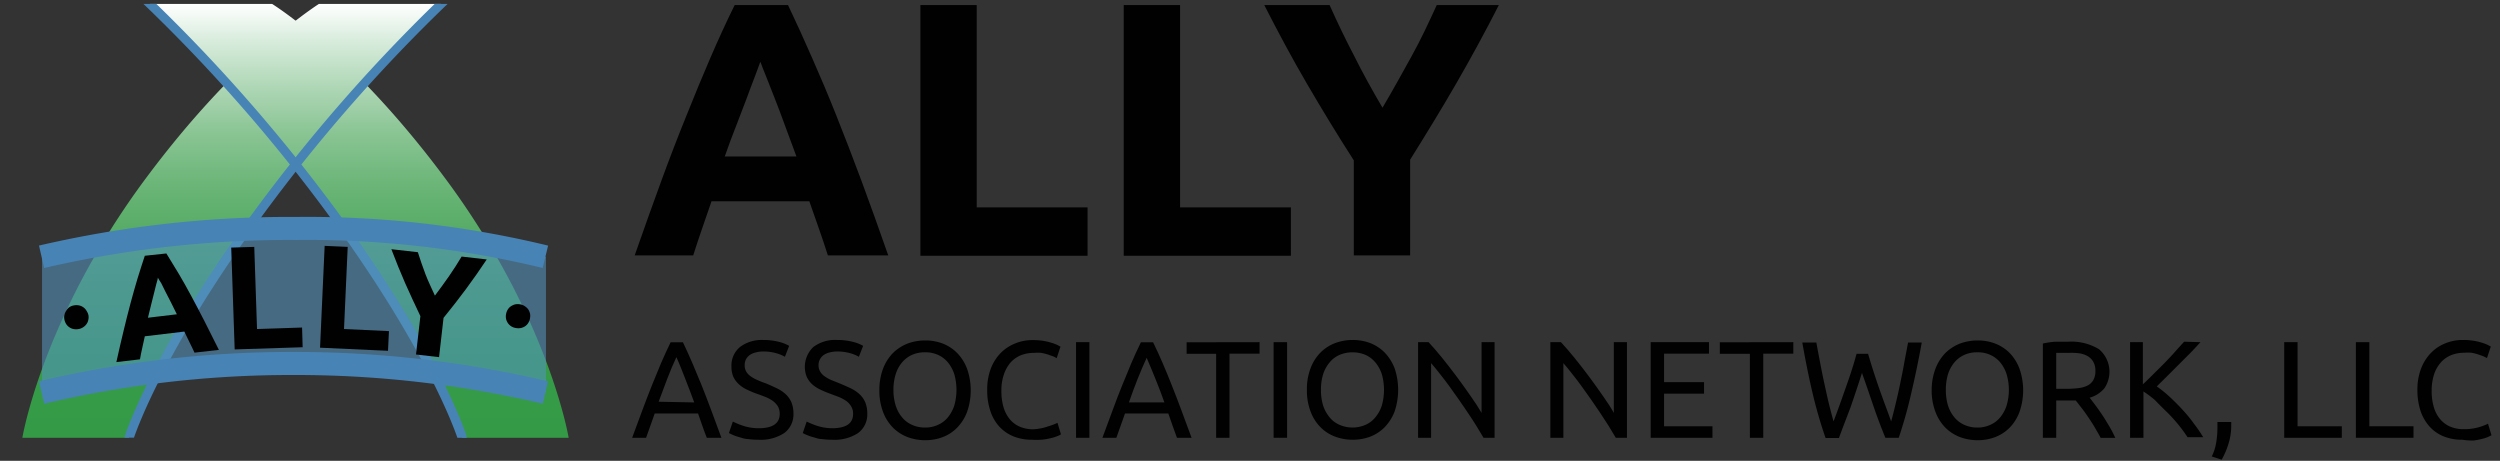 <svg id="Layer_1" data-name="Layer 1" xmlns="http://www.w3.org/2000/svg" xmlns:xlink="http://www.w3.org/1999/xlink" viewBox="0 0 217 40"><rect x="0" y="0" width="217" height="40" fill="#333333" stroke="none"/><defs><style>.cls-1{fill:url(#linear-gradient);}.cls-2{fill:url(#linear-gradient-2);}.cls-3{fill:#4783b5;}.cls-4{fill:#5492bc;opacity:0.58;}.cls-5{fill:none;stroke:#4783b5;stroke-miterlimit:10;stroke-width:2px;}.cls-6{fill:#010101;}</style><linearGradient id="linear-gradient" x1="20.12" y1="0.34" x2="20.12" y2="37.99" gradientUnits="userSpaceOnUse"><stop offset="0" stop-color="#fff"/><stop offset="0.08" stop-color="#daedde"/><stop offset="0.19" stop-color="#afd7b6"/><stop offset="0.3" stop-color="#89c493"/><stop offset="0.42" stop-color="#6ab577"/><stop offset="0.55" stop-color="#52a961"/><stop offset="0.68" stop-color="#41a152"/><stop offset="0.82" stop-color="#379c49"/><stop offset="1" stop-color="#349a46"/></linearGradient><linearGradient id="linear-gradient-2" x1="31.18" y1="0.34" x2="31.18" y2="37.99" xlink:href="#linear-gradient"/></defs><title>logo</title><path class="cls-1" d="M12.23,16.06C3.61,27.91,1.94,38,1.94,38h9.25s2.13-6.86,10.53-18.51A141.33,141.33,0,0,1,38.29.34H27.68C26,1.45,19.59,6,12.23,16.06Z"/><path class="cls-2" d="M29.58,19.48C38,31.13,40.11,38,40.11,38h9.25S47.69,27.91,39.07,16.06C31.71,6,25.35,1.45,23.62.34H13A141.33,141.33,0,0,1,29.58,19.48Z"/><path class="cls-3" d="M21.4,19.25C13.07,30.83,10.85,37.81,10.82,37.88l0,.11h.81c.32-.94,2.76-7.64,10.43-18.29A141.39,141.39,0,0,1,38.85.34H37.73A144.82,144.82,0,0,0,21.4,19.25Z"/><path class="cls-3" d="M37.73.34h0Z"/><path class="cls-3" d="M29.27,19.7C36.94,30.35,39.38,37.05,39.7,38h.81l0-.11c0-.07-2.25-7.05-10.58-18.63A144.82,144.82,0,0,0,13.57.34H12.45A141.39,141.39,0,0,1,29.27,19.7Z"/><path class="cls-3" d="M12.45.34h0Z"/><path class="cls-4" d="M3.65,22.29a95,95,0,0,1,22.13-2.46,87.76,87.76,0,0,1,21.61,2.46V34.07a94.36,94.36,0,0,0-21.87-2.52A94.36,94.36,0,0,0,3.65,34.07Z"/><path class="cls-5" d="M47.34,34.07a94.36,94.36,0,0,0-21.87-2.52A94.33,94.33,0,0,0,3.61,34.07"/><path class="cls-5" d="M3.61,22.29a95,95,0,0,1,22.12-2.46,87.76,87.76,0,0,1,21.61,2.46"/><path class="cls-6" d="M7.67,27.33a.94.94,0,0,1,0,.41.93.93,0,0,1-.14.36,1,1,0,0,1-.29.29,1,1,0,0,1-.41.17,1.14,1.14,0,0,1-.45,0,1,1,0,0,1-.64-.44,1.26,1.26,0,0,1-.15-.38,1.13,1.13,0,0,1,0-.41A1,1,0,0,1,5.73,27,1.11,1.11,0,0,1,6,26.68a1,1,0,0,1,.41-.17,1.14,1.14,0,0,1,.45,0,1,1,0,0,1,.37.16.94.94,0,0,1,.27.29A1.2,1.2,0,0,1,7.67,27.33Z"/><path class="cls-6" d="M16.88,30.61c-.13-.3-.28-.6-.43-.9L16,28.78l-3.43.41c-.07.33-.14.67-.22,1s-.14.66-.2,1l-2.05.24c.22-1,.43-1.9.63-2.73s.4-1.63.6-2.38.4-1.45.6-2.12.42-1.32.64-2L14.44,22q.54.87,1.08,1.77c.35.6.72,1.24,1.08,1.92s.75,1.4,1.14,2.17.81,1.6,1.26,2.51ZM13.7,24.1c0,.13-.07.31-.13.54s-.13.5-.2.8-.16.63-.25,1-.19.74-.28,1.14l2.51-.3c-.18-.37-.35-.72-.52-1.05s-.32-.63-.47-.91L14,24.59C13.86,24.38,13.77,24.22,13.7,24.1Z"/><path class="cls-6" d="M26.22,28.43l.05,1.71-5.9.19-.3-8.84,2-.06.24,7.13Z"/><path class="cls-6" d="M33.76,28.74l-.08,1.71-5.9-.27.4-8.84,2,.09-.32,7.13Z"/><path class="cls-6" d="M37.75,25.66c.42-.56.83-1.12,1.22-1.68s.75-1.13,1.1-1.71l2.18.25c-.59.89-1.2,1.75-1.81,2.58s-1.27,1.66-1.94,2.49L38.11,31l-2-.23.38-3.33c-.47-1-.91-1.92-1.33-2.88s-.81-1.93-1.19-2.93l2.3.26c.2.64.42,1.27.66,1.91S37.46,25,37.75,25.66Z"/><path class="cls-6" d="M46,27.65a1,1,0,0,1-.14.37.94.94,0,0,1-.27.29,1,1,0,0,1-.37.16,1.14,1.14,0,0,1-.45,0,1,1,0,0,1-.7-.45,1,1,0,0,1-.14-.77,1,1,0,0,1,.14-.37.84.84,0,0,1,.27-.29,1.24,1.24,0,0,1,.37-.17,1.14,1.14,0,0,1,.45,0,1,1,0,0,1,.41.17,1,1,0,0,1,.29.28,1.2,1.2,0,0,1,.15.37A1.13,1.13,0,0,1,46,27.65Z"/><path class="cls-6" d="M61.35,38c-.14-.35-.27-.71-.39-1.05s-.24-.7-.37-1.06H56.83L56.08,38H54.87l.9-2.43c.28-.75.55-1.46.82-2.13s.53-1.31.79-1.92.54-1.21.83-1.81h1.07c.28.6.56,1.2.82,1.81s.53,1.25.8,1.92.54,1.38.82,2.13l.9,2.43Zm-1.09-3.07c-.26-.7-.51-1.37-.76-2S59,31.63,58.71,31c-.28.6-.54,1.22-.79,1.87s-.5,1.32-.75,2Z"/><path class="cls-6" d="M65.86,37.17c1.21,0,1.82-.42,1.82-1.25a1.33,1.33,0,0,0-.16-.65,1.78,1.78,0,0,0-.44-.47,3.12,3.12,0,0,0-.63-.34c-.23-.09-.48-.19-.75-.28s-.59-.23-.86-.36a2.74,2.74,0,0,1-.7-.46,2.15,2.15,0,0,1-.48-.64,2.22,2.22,0,0,1-.17-.9,2.09,2.09,0,0,1,.74-1.7,3.13,3.13,0,0,1,2-.61,5.31,5.31,0,0,1,1.37.16,3.42,3.42,0,0,1,.9.35l-.37.95a3.08,3.08,0,0,0-.75-.31,4,4,0,0,0-1.15-.15,2.39,2.39,0,0,0-.62.08,1.56,1.56,0,0,0-.51.21,1.2,1.2,0,0,0-.34.37,1.05,1.05,0,0,0-.12.52,1.08,1.08,0,0,0,.13.56,1.39,1.39,0,0,0,.37.4,2.94,2.94,0,0,0,.56.32c.21.09.44.19.7.28s.68.29,1,.44a3.1,3.1,0,0,1,.78.51,2.11,2.11,0,0,1,.51.71,2.52,2.52,0,0,1,.18,1,2,2,0,0,1-.8,1.68,3.73,3.73,0,0,1-2.24.58,6.17,6.17,0,0,1-.9-.06c-.28,0-.53-.1-.74-.16a4,4,0,0,1-.56-.19l-.36-.17.34-1a6.51,6.51,0,0,0,.84.35A4.3,4.3,0,0,0,65.86,37.17Z"/><path class="cls-6" d="M72.23,37.17c1.21,0,1.82-.42,1.82-1.25a1.23,1.23,0,0,0-.17-.65,1.59,1.59,0,0,0-.43-.47,3.77,3.77,0,0,0-.63-.34l-.75-.28c-.3-.11-.59-.23-.86-.36a3,3,0,0,1-.71-.46,2.12,2.12,0,0,1-.47-.64,2.37,2.37,0,0,1,.57-2.6,3.11,3.11,0,0,1,2.05-.61,5.31,5.31,0,0,1,1.37.16,3.42,3.42,0,0,1,.9.35l-.37.95a3.08,3.08,0,0,0-.75-.31,4,4,0,0,0-1.15-.15,2.47,2.47,0,0,0-.63.08,1.51,1.51,0,0,0-.5.21,1.09,1.09,0,0,0-.34.37,1.05,1.05,0,0,0-.13.52,1.08,1.08,0,0,0,.14.56,1.26,1.26,0,0,0,.37.4,3.18,3.18,0,0,0,.55.32l.7.28c.36.15.69.29,1,.44a3.1,3.1,0,0,1,.78.51,2.11,2.11,0,0,1,.51.71,2.52,2.52,0,0,1,.18,1,2,2,0,0,1-.8,1.68,3.73,3.73,0,0,1-2.24.58,6.42,6.42,0,0,1-.91-.06c-.27,0-.52-.1-.73-.16a4,4,0,0,1-.56-.19,3.21,3.21,0,0,1-.36-.17l.34-1a6.51,6.51,0,0,0,.84.35A4.26,4.26,0,0,0,72.23,37.17Z"/><path class="cls-6" d="M76.33,33.84A5.18,5.18,0,0,1,76.65,32a4,4,0,0,1,.86-1.36,3.8,3.8,0,0,1,1.27-.82,4.38,4.38,0,0,1,1.54-.27,4.21,4.21,0,0,1,1.51.27,3.62,3.62,0,0,1,1.25.82A4,4,0,0,1,83.94,32a5.68,5.68,0,0,1,0,3.76,3.91,3.91,0,0,1-.86,1.36,3.48,3.48,0,0,1-1.25.82,4.21,4.21,0,0,1-1.51.27,4.38,4.38,0,0,1-1.54-.27,3.65,3.65,0,0,1-1.27-.82,3.91,3.91,0,0,1-.86-1.36A5.18,5.18,0,0,1,76.33,33.84Zm1.22,0a4.53,4.53,0,0,0,.2,1.37,2.9,2.9,0,0,0,.54,1,2.31,2.31,0,0,0,.86.66,2.66,2.66,0,0,0,1.15.24,2.57,2.57,0,0,0,1.13-.24,2.31,2.31,0,0,0,.86-.66,3.25,3.25,0,0,0,.54-1,5,5,0,0,0,0-2.74,3.25,3.25,0,0,0-.54-1,2.42,2.42,0,0,0-.86-.66,2.57,2.57,0,0,0-1.13-.23,2.66,2.66,0,0,0-1.15.23,2.42,2.42,0,0,0-.86.66,2.9,2.9,0,0,0-.54,1A4.53,4.53,0,0,0,77.55,33.84Z"/><path class="cls-6" d="M89.55,38.17A4.21,4.21,0,0,1,88,37.89a3.41,3.41,0,0,1-1.24-.84,3.72,3.72,0,0,1-.79-1.36,5.53,5.53,0,0,1-.28-1.85A5.09,5.09,0,0,1,86,32a4,4,0,0,1,.86-1.36,3.69,3.69,0,0,1,1.26-.83,3.86,3.86,0,0,1,1.53-.29,5.33,5.33,0,0,1,.93.07,5,5,0,0,1,.71.17,3.32,3.32,0,0,1,.5.19l.26.14-.33,1a2.15,2.15,0,0,0-.31-.16l-.46-.16a4.32,4.32,0,0,0-.57-.14,3.14,3.14,0,0,0-.61,0,3,3,0,0,0-1.19.22,2.45,2.45,0,0,0-.9.66,3.1,3.1,0,0,0-.56,1.05,4.26,4.26,0,0,0-.2,1.38,5.09,5.09,0,0,0,.17,1.35,3,3,0,0,0,.52,1.05,2.34,2.34,0,0,0,.87.68,2.89,2.89,0,0,0,1.22.24A4.46,4.46,0,0,0,91,37a4.76,4.76,0,0,0,.79-.3l.3,1a1.34,1.34,0,0,1-.3.15,3.32,3.32,0,0,1-.53.17,6.13,6.13,0,0,1-.76.14A6.81,6.81,0,0,1,89.55,38.17Z"/><path class="cls-6" d="M93.4,29.7h1.16V38H93.4Z"/><path class="cls-6" d="M102.16,38l-.38-1.05c-.12-.35-.24-.7-.37-1.06H97.65L96.9,38H95.69l.9-2.43c.27-.75.55-1.46.82-2.13s.53-1.31.79-1.92.54-1.21.83-1.81h1.06c.29.6.57,1.2.83,1.81s.53,1.25.79,1.92.55,1.38.82,2.13l.9,2.43Zm-1.09-3.07c-.25-.7-.5-1.37-.76-2s-.51-1.27-.78-1.87c-.28.6-.54,1.22-.8,1.87s-.5,1.32-.74,2Z"/><path class="cls-6" d="M109.33,29.7v1h-2.61V38h-1.16V30.71H103v-1Z"/><path class="cls-6" d="M110.55,29.7h1.17V38h-1.17Z"/><path class="cls-6" d="M113.44,33.84a5,5,0,0,1,.32-1.88,3.86,3.86,0,0,1,.86-1.36,3.61,3.61,0,0,1,1.27-.82,4.32,4.32,0,0,1,1.53-.27,4.27,4.27,0,0,1,1.52.27,3.72,3.72,0,0,1,1.25.82,4.16,4.16,0,0,1,.86,1.36,5.86,5.86,0,0,1,0,3.76,4.06,4.06,0,0,1-.86,1.36,3.57,3.57,0,0,1-1.25.82,4.27,4.27,0,0,1-1.52.27,4.32,4.32,0,0,1-1.53-.27,3.48,3.48,0,0,1-1.27-.82,3.77,3.77,0,0,1-.86-1.36A5,5,0,0,1,113.44,33.84Zm1.22,0a4.54,4.54,0,0,0,.19,1.37,3.08,3.08,0,0,0,.55,1,2.23,2.23,0,0,0,.86.66,2.83,2.83,0,0,0,2.28,0,2.28,2.28,0,0,0,.85-.66,3.08,3.08,0,0,0,.55-1,5,5,0,0,0,0-2.74,3.08,3.08,0,0,0-.55-1,2.38,2.38,0,0,0-.85-.66,2.94,2.94,0,0,0-2.28,0,2.33,2.33,0,0,0-.86.66,3.08,3.08,0,0,0-.55,1A4.54,4.54,0,0,0,114.66,33.84Z"/><path class="cls-6" d="M128.77,38l-.6-1c-.23-.37-.47-.75-.74-1.14s-.53-.8-.82-1.2-.56-.8-.84-1.18-.55-.74-.82-1.07-.5-.64-.73-.89V38h-1.13V29.7H124c.37.4.77.86,1.2,1.39s.85,1.08,1.27,1.64.81,1.12,1.19,1.66.68,1,.94,1.45V29.7h1.13V38Z"/><path class="cls-6" d="M140.25,38l-.6-1c-.23-.37-.48-.75-.74-1.14s-.54-.8-.82-1.2-.56-.8-.84-1.18-.55-.74-.82-1.07-.5-.64-.73-.89V38h-1.13V29.7h.92c.37.4.77.86,1.2,1.39s.85,1.08,1.27,1.64.81,1.12,1.19,1.66.68,1,.93,1.45V29.7h1.14V38Z"/><path class="cls-6" d="M143.28,38V29.7h5.06v1h-3.9v2.47h3.47v1h-3.47V37h4.2v1Z"/><path class="cls-6" d="M155.66,29.7v1h-2.61V38h-1.16V30.71h-2.61v-1Z"/><path class="cls-6" d="M161.62,32.37q-.51,1.6-1,3c-.34.91-.69,1.79-1,2.65h-1.16a39.88,39.88,0,0,1-1.12-3.86c-.32-1.36-.62-2.83-.9-4.43h1.22c.11.62.23,1.24.35,1.87s.24,1.22.37,1.81.25,1.15.38,1.68.26,1,.39,1.49q.48-1.26,1-2.76c.36-1,.7-2,1-3.11h1c.31,1.07.65,2.11,1,3.11s.71,1.92,1,2.76c.13-.45.25-.94.38-1.48s.26-1.09.38-1.68.25-1.19.36-1.82.24-1.25.35-1.87h1.19c-.29,1.6-.6,3.07-.92,4.43A39.9,39.9,0,0,1,164.81,38h-1.16c-.35-.86-.69-1.74-1-2.65S162,33.44,161.62,32.37Z"/><path class="cls-6" d="M167.67,33.84A5.18,5.18,0,0,1,168,32a4,4,0,0,1,.86-1.36,3.8,3.8,0,0,1,1.27-.82,4.42,4.42,0,0,1,1.54-.27,4.21,4.21,0,0,1,1.51.27,3.66,3.66,0,0,1,1.26.82,4,4,0,0,1,.85,1.36,5.68,5.68,0,0,1,0,3.76,3.89,3.89,0,0,1-.85,1.36,3.52,3.52,0,0,1-1.26.82,4.21,4.21,0,0,1-1.51.27,4.42,4.42,0,0,1-1.54-.27,3.65,3.65,0,0,1-1.27-.82,3.91,3.91,0,0,1-.86-1.36A5.18,5.18,0,0,1,167.67,33.84Zm1.23,0a4.54,4.54,0,0,0,.19,1.37,3.07,3.07,0,0,0,.54,1,2.31,2.31,0,0,0,.86.66,2.66,2.66,0,0,0,1.15.24,2.57,2.57,0,0,0,1.13-.24,2.31,2.31,0,0,0,.86-.66,3.07,3.07,0,0,0,.54-1,4.79,4.79,0,0,0,0-2.74,3.07,3.07,0,0,0-.54-1,2.42,2.42,0,0,0-.86-.66,2.57,2.57,0,0,0-1.13-.23,2.66,2.66,0,0,0-1.15.23,2.42,2.42,0,0,0-.86.66,3.07,3.07,0,0,0-.54,1A4.54,4.54,0,0,0,168.9,33.84Z"/><path class="cls-6" d="M181.38,34.52q.19.24.48.63c.2.26.4.55.61.86s.41.65.62,1,.37.68.52,1h-1.27c-.16-.3-.34-.61-.52-.92s-.38-.61-.57-.89-.38-.55-.57-.79-.36-.47-.51-.65h-1.69V38h-1.16V29.82a6.75,6.75,0,0,1,1.1-.16c.4,0,.77,0,1.1,0a4.61,4.61,0,0,1,2.67.65,2.56,2.56,0,0,1,.48,3.38A2.56,2.56,0,0,1,181.38,34.52Zm-1.76-3.89c-.49,0-.87,0-1.14,0v3.12h.83a8.77,8.77,0,0,0,1.08-.06,2.45,2.45,0,0,0,.8-.22,1.24,1.24,0,0,0,.51-.48,1.55,1.55,0,0,0,.18-.8,1.5,1.5,0,0,0-.18-.78,1.33,1.33,0,0,0-.48-.49,2,2,0,0,0-.72-.25A4.88,4.88,0,0,0,179.62,30.63Z"/><path class="cls-6" d="M191,29.7c-.25.27-.52.57-.84.9l-1,1-1,1-.95.94a10.8,10.8,0,0,1,1.09.88c.38.35.76.73,1.13,1.13s.71.81,1,1.22a12.59,12.59,0,0,1,.81,1.18h-1.36a13,13,0,0,0-.83-1.13,14.53,14.53,0,0,0-1-1.09q-.53-.51-1-1a8.94,8.94,0,0,0-1-.75V38h-1.16V29.7H186v3.66c.28-.26.59-.56.92-.89s.67-.66,1-1,.63-.66.93-1,.53-.58.73-.81Z"/><path class="cls-6" d="M193.67,36.63a1.23,1.23,0,0,1,0,.19V37a5.09,5.09,0,0,1-.23,1.49,6.72,6.72,0,0,1-.6,1.41l-.86-.28a4.06,4.06,0,0,0,.39-1.24,7.11,7.11,0,0,0,.1-1.17,2.81,2.81,0,0,0,0-.3,2.46,2.46,0,0,0,0-.28Z"/><path class="cls-6" d="M203.27,37v1h-5V29.7h1.16V37Z"/><path class="cls-6" d="M209.49,37v1h-5V29.7h1.17V37Z"/><path class="cls-6" d="M213.73,38.17a4.28,4.28,0,0,1-1.59-.28,3.29,3.29,0,0,1-1.23-.84,3.89,3.89,0,0,1-.8-1.36,5.8,5.8,0,0,1-.28-1.85,5.09,5.09,0,0,1,.32-1.85,4,4,0,0,1,.86-1.36,3.55,3.55,0,0,1,1.25-.83,3.93,3.93,0,0,1,1.53-.29,5.18,5.18,0,0,1,.93.07,4.8,4.8,0,0,1,.72.17,3.81,3.81,0,0,1,.5.19l.26.14-.33,1-.32-.16-.46-.16a4.16,4.16,0,0,0-.56-.14,3.18,3.18,0,0,0-.62,0,3,3,0,0,0-1.18.22,2.45,2.45,0,0,0-.9.66,3,3,0,0,0-.57,1.05,4.56,4.56,0,0,0-.19,1.38,4.71,4.71,0,0,0,.17,1.35,2.87,2.87,0,0,0,.52,1.05,2.34,2.34,0,0,0,.87.68,2.84,2.84,0,0,0,1.21.24,4.48,4.48,0,0,0,1.33-.17,5.15,5.15,0,0,0,.79-.3l.3,1-.3.15a3.16,3.16,0,0,1-.54.17,5.63,5.63,0,0,1-.75.14A6.86,6.86,0,0,1,213.73,38.17Z"/><path class="cls-6" d="M71.86,22.17c-.24-.76-.5-1.53-.78-2.33l-.83-2.37H61.76c-.27.79-.55,1.58-.82,2.38s-.54,1.57-.77,2.32H55.09q1.23-3.51,2.32-6.49t2.16-5.61c.7-1.76,1.39-3.42,2.07-5S63,2,63.77.44H68.4q1.08,2.27,2.11,4.63c.7,1.58,1.4,3.24,2.1,5s1.42,3.62,2.16,5.61,1.51,4.15,2.33,6.49ZM66,5.36q-.17.48-.48,1.29c-.21.55-.45,1.17-.71,1.89l-.9,2.35c-.34.85-.67,1.75-1,2.69h6.22l-1-2.7c-.31-.86-.61-1.65-.89-2.36s-.52-1.34-.74-1.88S66.11,5.67,66,5.36Z"/><path class="cls-6" d="M94.4,18v4.2H79.89V.44h4.89V18Z"/><path class="cls-6" d="M112.05,18v4.2H97.54V.44h4.89V18Z"/><path class="cls-6" d="M120,9.35c.88-1.48,1.71-3,2.51-4.44s1.53-3,2.2-4.47h5.39c-1.19,2.34-2.43,4.61-3.7,6.81s-2.62,4.4-4,6.61v8.31h-4.89V13.92c-1.42-2.21-2.77-4.43-4.06-6.64s-2.52-4.5-3.71-6.84h5.67q1,2.25,2.16,4.47C118.31,6.39,119.13,7.87,120,9.35Z"/></svg>